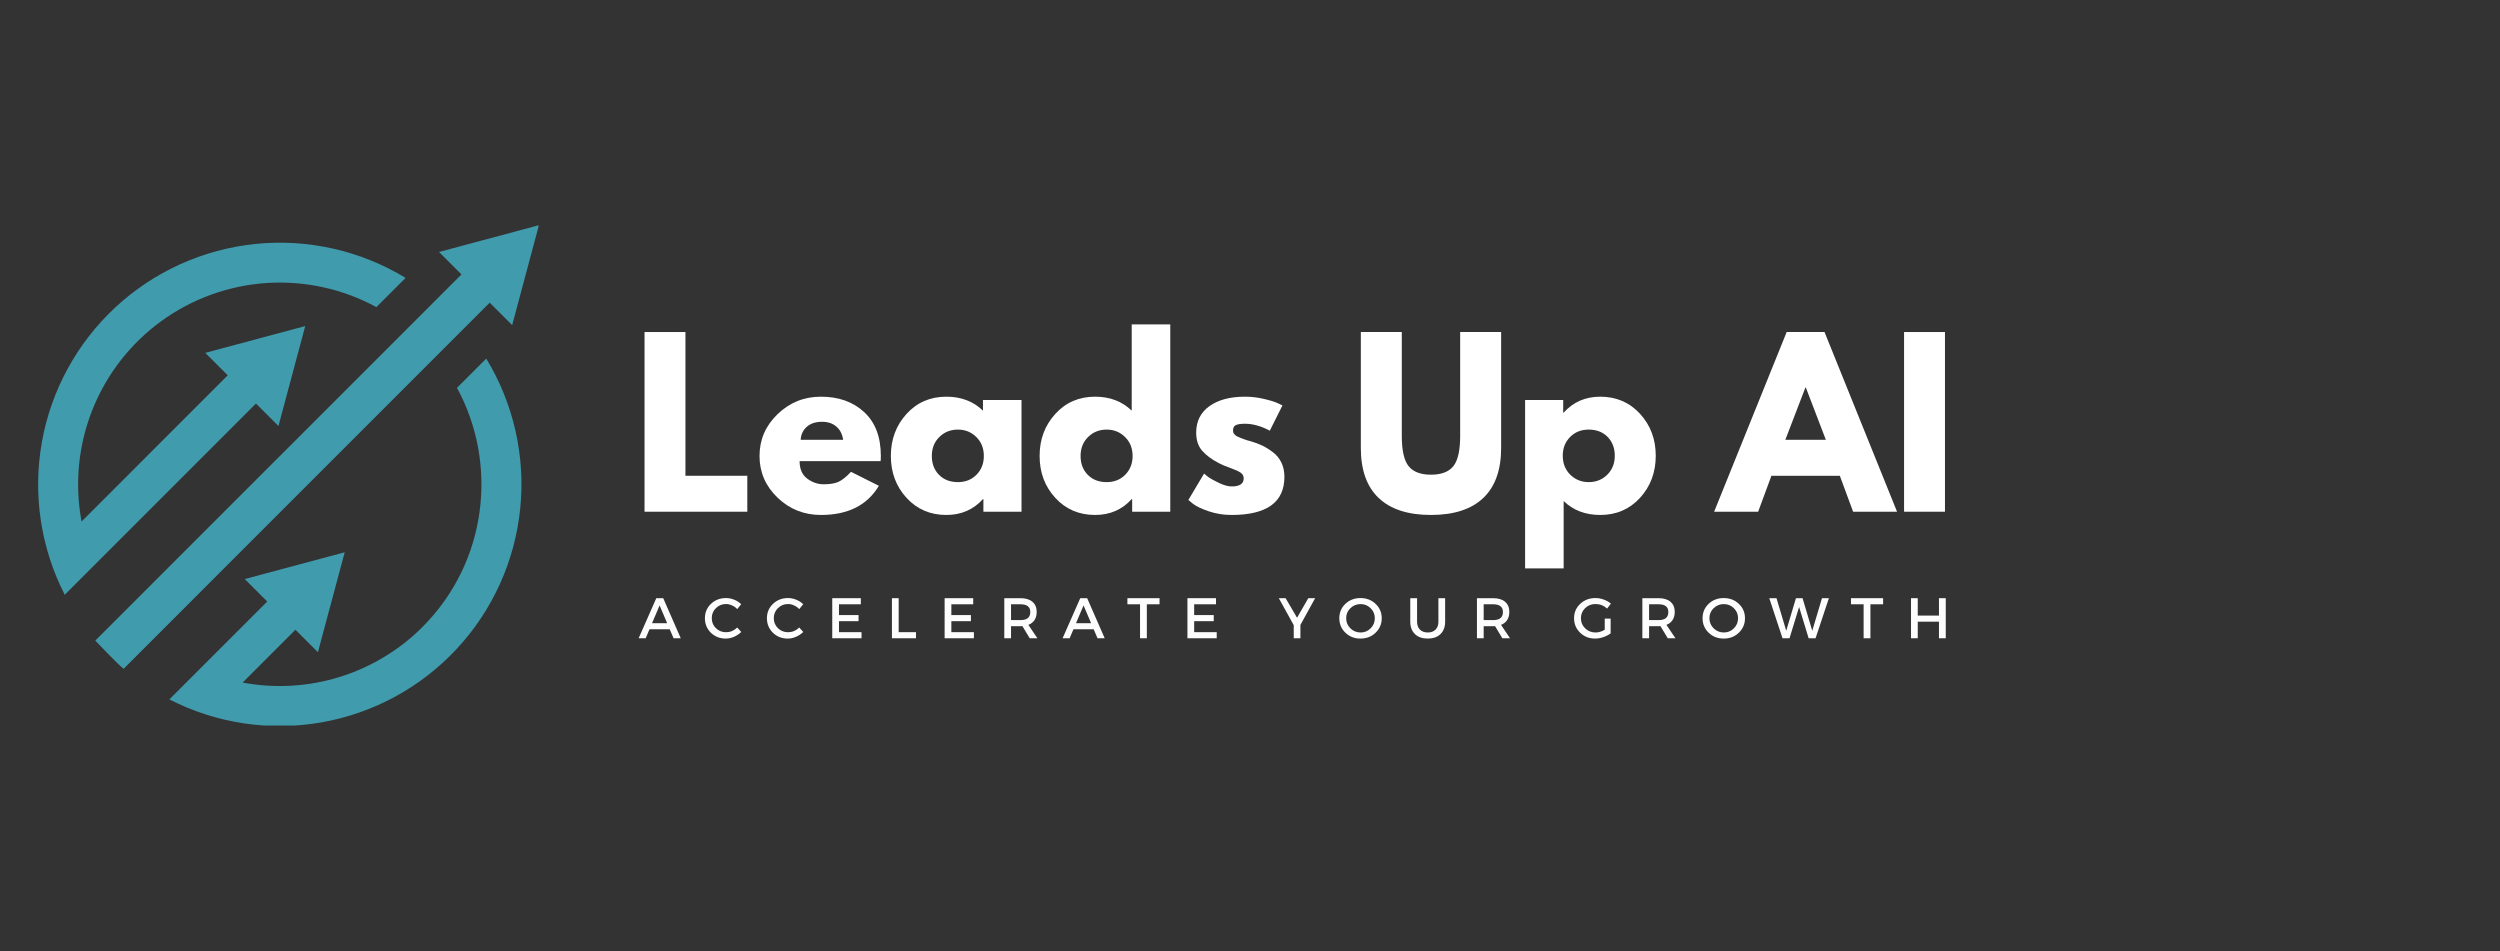 <svg xmlns="http://www.w3.org/2000/svg" xmlns:xlink="http://www.w3.org/1999/xlink" width="820" zoomAndPan="magnify" viewBox="0 0 615 234" height="312" preserveAspectRatio="xMidYMid meet" version="1.0"><rect x="0" y="0" width="615" height="234" fill="#333333" stroke="none"/><defs><g/><clipPath id="3a705c3045"><path d="M 9.379 55.395 L 132.465 55.395 L 132.465 178.48 L 9.379 178.48 Z M 9.379 55.395 " clip-rule="nonzero"/></clipPath></defs><g fill="#ffffff" fill-opacity="1"><g transform="translate(155.337, 125.883)"><g><path d="M 13.281 -44.203 L 13.281 -8.844 L 28.5 -8.844 L 28.5 0 L 3.219 0 L 3.219 -44.203 Z M 13.281 -44.203 "/></g></g></g><g fill="#ffffff" fill-opacity="1"><g transform="translate(185.609, 125.883)"><g><path d="M 31.016 -12.438 L 11.094 -12.438 C 11.094 -10.5 11.719 -9.066 12.969 -8.141 C 14.219 -7.211 15.57 -6.75 17.031 -6.75 C 18.57 -6.75 19.785 -6.953 20.672 -7.359 C 21.566 -7.773 22.586 -8.594 23.734 -9.812 L 30.594 -6.375 C 27.738 -1.594 22.988 0.797 16.344 0.797 C 12.195 0.797 8.641 -0.617 5.672 -3.453 C 2.711 -6.297 1.234 -9.719 1.234 -13.719 C 1.234 -17.719 2.711 -21.145 5.672 -24 C 8.641 -26.863 12.195 -28.297 16.344 -28.297 C 20.695 -28.297 24.238 -27.035 26.969 -24.516 C 29.707 -21.992 31.078 -18.395 31.078 -13.719 C 31.078 -13.07 31.055 -12.645 31.016 -12.438 Z M 11.359 -17.688 L 21.812 -17.688 C 21.594 -19.113 21.023 -20.207 20.109 -20.969 C 19.203 -21.738 18.035 -22.125 16.609 -22.125 C 15.035 -22.125 13.785 -21.711 12.859 -20.891 C 11.93 -20.066 11.43 -19 11.359 -17.688 Z M 11.359 -17.688 "/></g></g></g><g fill="#ffffff" fill-opacity="1"><g transform="translate(217.917, 125.883)"><g><path d="M 5.094 -3.406 C 2.52 -6.207 1.234 -9.645 1.234 -13.719 C 1.234 -17.789 2.52 -21.238 5.094 -24.062 C 7.664 -26.883 10.93 -28.297 14.891 -28.297 C 18.535 -28.297 21.535 -27.148 23.891 -24.859 L 23.891 -27.484 L 33.375 -27.484 L 33.375 0 L 24 0 L 24 -3.109 L 23.891 -3.109 C 21.535 -0.504 18.535 0.797 14.891 0.797 C 10.93 0.797 7.664 -0.602 5.094 -3.406 Z M 13.156 -18.375 C 11.926 -17.164 11.312 -15.613 11.312 -13.719 C 11.312 -11.82 11.898 -10.273 13.078 -9.078 C 14.254 -7.879 15.805 -7.281 17.734 -7.281 C 19.586 -7.281 21.113 -7.891 22.312 -9.109 C 23.508 -10.328 24.109 -11.863 24.109 -13.719 C 24.109 -15.613 23.488 -17.164 22.25 -18.375 C 21.02 -19.594 19.516 -20.203 17.734 -20.203 C 15.91 -20.203 14.383 -19.594 13.156 -18.375 Z M 13.156 -18.375 "/></g></g></g><g fill="#ffffff" fill-opacity="1"><g transform="translate(254.511, 125.883)"><g><path d="M 5.094 -3.406 C 2.52 -6.207 1.234 -9.645 1.234 -13.719 C 1.234 -17.789 2.52 -21.238 5.094 -24.062 C 7.664 -26.883 10.93 -28.297 14.891 -28.297 C 18.535 -28.297 21.535 -27.148 23.891 -24.859 L 23.891 -46.078 L 33.375 -46.078 L 33.375 0 L 24 0 L 24 -3.109 L 23.891 -3.109 C 21.535 -0.504 18.535 0.797 14.891 0.797 C 10.93 0.797 7.664 -0.602 5.094 -3.406 Z M 13.156 -18.375 C 11.926 -17.164 11.312 -15.613 11.312 -13.719 C 11.312 -11.82 11.898 -10.273 13.078 -9.078 C 14.254 -7.879 15.805 -7.281 17.734 -7.281 C 19.586 -7.281 21.113 -7.891 22.312 -9.109 C 23.508 -10.328 24.109 -11.863 24.109 -13.719 C 24.109 -15.613 23.488 -17.164 22.25 -18.375 C 21.02 -19.594 19.516 -20.203 17.734 -20.203 C 15.91 -20.203 14.383 -19.594 13.156 -18.375 Z M 13.156 -18.375 "/></g></g></g><g fill="#ffffff" fill-opacity="1"><g transform="translate(291.105, 125.883)"><g><path d="M 15.156 -28.297 C 16.727 -28.297 18.281 -28.113 19.812 -27.75 C 21.352 -27.395 22.5 -27.039 23.25 -26.688 L 24.375 -26.141 L 21.266 -19.938 C 19.129 -21.07 17.094 -21.641 15.156 -21.641 C 14.094 -21.641 13.336 -21.523 12.891 -21.297 C 12.441 -21.066 12.219 -20.629 12.219 -19.984 C 12.219 -19.836 12.234 -19.691 12.266 -19.547 C 12.305 -19.41 12.379 -19.281 12.484 -19.156 C 12.586 -19.031 12.68 -18.922 12.766 -18.828 C 12.859 -18.742 13.016 -18.645 13.234 -18.531 C 13.453 -18.426 13.625 -18.348 13.75 -18.297 C 13.875 -18.242 14.078 -18.16 14.359 -18.047 C 14.641 -17.941 14.852 -17.863 15 -17.812 C 15.145 -17.758 15.383 -17.676 15.719 -17.562 C 16.062 -17.457 16.32 -17.391 16.5 -17.359 C 17.602 -17.035 18.566 -16.676 19.391 -16.281 C 20.211 -15.895 21.078 -15.359 21.984 -14.672 C 22.898 -13.992 23.609 -13.141 24.109 -12.109 C 24.609 -11.078 24.859 -9.898 24.859 -8.578 C 24.859 -2.328 20.52 0.797 11.844 0.797 C 9.875 0.797 8.004 0.492 6.234 -0.109 C 4.473 -0.711 3.195 -1.316 2.406 -1.922 L 1.234 -2.891 L 5.094 -9.375 C 5.375 -9.125 5.742 -8.828 6.203 -8.484 C 6.672 -8.148 7.516 -7.688 8.734 -7.094 C 9.953 -6.508 11.004 -6.219 11.891 -6.219 C 13.859 -6.219 14.844 -6.879 14.844 -8.203 C 14.844 -8.805 14.594 -9.273 14.094 -9.609 C 13.594 -9.953 12.742 -10.336 11.547 -10.766 C 10.348 -11.191 9.41 -11.586 8.734 -11.953 C 7.016 -12.836 5.656 -13.844 4.656 -14.969 C 3.656 -16.094 3.156 -17.586 3.156 -19.453 C 3.156 -22.234 4.234 -24.398 6.391 -25.953 C 8.555 -27.516 11.477 -28.297 15.156 -28.297 Z M 15.156 -28.297 "/></g></g></g><g fill="#ffffff" fill-opacity="1"><g transform="translate(317.465, 125.883)"><g/></g></g><g fill="#ffffff" fill-opacity="1"><g transform="translate(332.092, 125.883)"><g><path d="M 37.188 -44.203 L 37.188 -15.703 C 37.188 -10.266 35.719 -6.156 32.781 -3.375 C 29.852 -0.594 25.566 0.797 19.922 0.797 C 14.285 0.797 10 -0.594 7.062 -3.375 C 4.133 -6.156 2.672 -10.266 2.672 -15.703 L 2.672 -44.203 L 12.75 -44.203 L 12.75 -18.641 C 12.75 -15.066 13.312 -12.582 14.438 -11.188 C 15.562 -9.801 17.391 -9.109 19.922 -9.109 C 22.461 -9.109 24.297 -9.801 25.422 -11.188 C 26.547 -12.582 27.109 -15.066 27.109 -18.641 L 27.109 -44.203 Z M 37.188 -44.203 "/></g></g></g><g fill="#ffffff" fill-opacity="1"><g transform="translate(371.955, 125.883)"><g><path d="M 31.5 -24.078 C 34.07 -21.273 35.359 -17.836 35.359 -13.766 C 35.359 -9.691 34.07 -6.242 31.5 -3.422 C 28.926 -0.609 25.66 0.797 21.703 0.797 C 18.055 0.797 15.055 -0.344 12.703 -2.625 L 12.703 13.938 L 3.219 13.938 L 3.219 -27.484 L 12.594 -27.484 L 12.594 -24.375 L 12.703 -24.375 C 15.055 -26.988 18.055 -28.297 21.703 -28.297 C 25.66 -28.297 28.926 -26.891 31.5 -24.078 Z M 23.438 -9.109 C 24.664 -10.328 25.281 -11.879 25.281 -13.766 C 25.281 -15.66 24.691 -17.207 23.516 -18.406 C 22.336 -19.602 20.785 -20.203 18.859 -20.203 C 17.004 -20.203 15.477 -19.594 14.281 -18.375 C 13.082 -17.164 12.484 -15.629 12.484 -13.766 C 12.484 -11.879 13.098 -10.328 14.328 -9.109 C 15.566 -7.891 17.078 -7.281 18.859 -7.281 C 20.68 -7.281 22.207 -7.891 23.438 -9.109 Z M 23.438 -9.109 "/></g></g></g><g fill="#ffffff" fill-opacity="1"><g transform="translate(408.549, 125.883)"><g/></g></g><g fill="#ffffff" fill-opacity="1"><g transform="translate(423.176, 125.883)"><g><path d="M 25.656 -44.203 L 43.5 0 L 32.688 0 L 29.422 -8.844 L 12.594 -8.844 L 9.328 0 L -1.5 0 L 16.344 -44.203 Z M 25.984 -17.688 L 21.062 -30.547 L 20.953 -30.547 L 16.016 -17.688 Z M 25.984 -17.688 "/></g></g></g><g fill="#ffffff" fill-opacity="1"><g transform="translate(465.181, 125.883)"><g><path d="M 13.281 -44.203 L 13.281 0 L 3.219 0 L 3.219 -44.203 Z M 13.281 -44.203 "/></g></g></g><g fill="#fdfdfd" fill-opacity="1"><g transform="translate(157.09, 157.012)"><g><path d="M 7.656 -2.219 L 2.688 -2.219 L 1.75 0 L 0.016 0 L 4.359 -9.859 L 6.062 -9.859 L 10.375 0 L 8.609 0 Z M 7.031 -3.703 L 5.172 -8.078 L 3.312 -3.703 Z M 7.031 -3.703 "/></g></g></g><g fill="#fdfdfd" fill-opacity="1"><g transform="translate(172.924, 157.012)"><g><path d="M 5.656 -9.891 C 6.352 -9.891 7.031 -9.754 7.688 -9.484 C 8.352 -9.223 8.926 -8.852 9.406 -8.375 L 8.438 -7.172 C 8.07 -7.555 7.645 -7.859 7.156 -8.078 C 6.676 -8.305 6.188 -8.422 5.688 -8.422 C 4.695 -8.422 3.863 -8.082 3.188 -7.406 C 2.508 -6.738 2.172 -5.922 2.172 -4.953 C 2.172 -3.973 2.508 -3.148 3.188 -2.484 C 3.863 -1.816 4.695 -1.484 5.688 -1.484 C 6.707 -1.484 7.625 -1.867 8.438 -2.641 L 9.422 -1.547 C 8.91 -1.047 8.316 -0.648 7.641 -0.359 C 6.961 -0.066 6.285 0.078 5.609 0.078 C 4.16 0.078 2.941 -0.398 1.953 -1.359 C 0.973 -2.328 0.484 -3.52 0.484 -4.938 C 0.484 -6.344 0.984 -7.52 1.984 -8.469 C 2.984 -9.414 4.207 -9.891 5.656 -9.891 Z M 5.656 -9.891 "/></g></g></g><g fill="#fdfdfd" fill-opacity="1"><g transform="translate(188.18, 157.012)"><g><path d="M 5.656 -9.891 C 6.352 -9.891 7.031 -9.754 7.688 -9.484 C 8.352 -9.223 8.926 -8.852 9.406 -8.375 L 8.438 -7.172 C 8.07 -7.555 7.645 -7.859 7.156 -8.078 C 6.676 -8.305 6.188 -8.422 5.688 -8.422 C 4.695 -8.422 3.863 -8.082 3.188 -7.406 C 2.508 -6.738 2.172 -5.922 2.172 -4.953 C 2.172 -3.973 2.508 -3.148 3.188 -2.484 C 3.863 -1.816 4.695 -1.484 5.688 -1.484 C 6.707 -1.484 7.625 -1.867 8.438 -2.641 L 9.422 -1.547 C 8.91 -1.047 8.316 -0.648 7.641 -0.359 C 6.961 -0.066 6.285 0.078 5.609 0.078 C 4.16 0.078 2.941 -0.398 1.953 -1.359 C 0.973 -2.328 0.484 -3.52 0.484 -4.938 C 0.484 -6.344 0.984 -7.52 1.984 -8.469 C 2.984 -9.414 4.207 -9.891 5.656 -9.891 Z M 5.656 -9.891 "/></g></g></g><g fill="#fdfdfd" fill-opacity="1"><g transform="translate(203.437, 157.012)"><g><path d="M 8.328 -8.359 L 2.953 -8.359 L 2.953 -5.703 L 7.766 -5.703 L 7.766 -4.203 L 2.953 -4.203 L 2.953 -1.5 L 8.5 -1.5 L 8.5 0 L 1.297 0 L 1.297 -9.859 L 8.328 -9.859 Z M 8.328 -8.359 "/></g></g></g><g fill="#fdfdfd" fill-opacity="1"><g transform="translate(218.117, 157.012)"><g><path d="M 2.953 -1.5 L 7.219 -1.5 L 7.219 0 L 1.297 0 L 1.297 -9.859 L 2.953 -9.859 Z M 2.953 -1.5 "/></g></g></g><g fill="#fdfdfd" fill-opacity="1"><g transform="translate(231.08, 157.012)"><g><path d="M 8.328 -8.359 L 2.953 -8.359 L 2.953 -5.703 L 7.766 -5.703 L 7.766 -4.203 L 2.953 -4.203 L 2.953 -1.5 L 8.5 -1.5 L 8.5 0 L 1.297 0 L 1.297 -9.859 L 8.328 -9.859 Z M 8.328 -8.359 "/></g></g></g><g fill="#fdfdfd" fill-opacity="1"><g transform="translate(245.76, 157.012)"><g><path d="M 7.547 0 L 5.75 -2.984 C 5.656 -2.973 5.504 -2.969 5.297 -2.969 L 2.953 -2.969 L 2.953 0 L 1.297 0 L 1.297 -9.859 L 5.297 -9.859 C 6.555 -9.859 7.531 -9.562 8.219 -8.969 C 8.914 -8.383 9.266 -7.555 9.266 -6.484 C 9.266 -5.703 9.086 -5.035 8.734 -4.484 C 8.379 -3.941 7.875 -3.547 7.219 -3.297 L 9.438 0 Z M 2.953 -4.469 L 5.297 -4.469 C 6.891 -4.469 7.688 -5.129 7.688 -6.453 C 7.688 -7.723 6.891 -8.359 5.297 -8.359 L 2.953 -8.359 Z M 2.953 -4.469 "/></g></g></g><g fill="#fdfdfd" fill-opacity="1"><g transform="translate(261.382, 157.012)"><g><path d="M 7.656 -2.219 L 2.688 -2.219 L 1.75 0 L 0.016 0 L 4.359 -9.859 L 6.062 -9.859 L 10.375 0 L 8.609 0 Z M 7.031 -3.703 L 5.172 -8.078 L 3.312 -3.703 Z M 7.031 -3.703 "/></g></g></g><g fill="#fdfdfd" fill-opacity="1"><g transform="translate(277.216, 157.012)"><g><path d="M 8.031 -8.359 L 4.906 -8.359 L 4.906 0 L 3.234 0 L 3.234 -8.359 L 0.125 -8.359 L 0.125 -9.859 L 8.031 -9.859 Z M 8.031 -8.359 "/></g></g></g><g fill="#fdfdfd" fill-opacity="1"><g transform="translate(290.812, 157.012)"><g><path d="M 8.328 -8.359 L 2.953 -8.359 L 2.953 -5.703 L 7.766 -5.703 L 7.766 -4.203 L 2.953 -4.203 L 2.953 -1.5 L 8.5 -1.5 L 8.5 0 L 1.297 0 L 1.297 -9.859 L 8.328 -9.859 Z M 8.328 -8.359 "/></g></g></g><g fill="#fdfdfd" fill-opacity="1"><g transform="translate(305.492, 157.012)"><g/></g></g><g fill="#fdfdfd" fill-opacity="1"><g transform="translate(314.573, 157.012)"><g><path d="M 5.328 -3.281 L 5.328 0 L 3.688 0 L 3.688 -3.219 L 0.016 -9.859 L 1.688 -9.859 L 4.5 -5.047 L 7.266 -9.859 L 8.953 -9.859 Z M 5.328 -3.281 "/></g></g></g><g fill="#fdfdfd" fill-opacity="1"><g transform="translate(328.985, 157.012)"><g><path d="M 1.984 -8.469 C 2.984 -9.414 4.219 -9.891 5.688 -9.891 C 7.164 -9.891 8.406 -9.414 9.406 -8.469 C 10.414 -7.52 10.922 -6.336 10.922 -4.922 C 10.922 -3.516 10.414 -2.328 9.406 -1.359 C 8.406 -0.398 7.164 0.078 5.688 0.078 C 4.219 0.078 2.984 -0.398 1.984 -1.359 C 0.984 -2.328 0.484 -3.516 0.484 -4.922 C 0.484 -6.336 0.984 -7.52 1.984 -8.469 Z M 5.719 -8.406 C 4.738 -8.406 3.898 -8.066 3.203 -7.391 C 2.516 -6.723 2.172 -5.898 2.172 -4.922 C 2.172 -3.953 2.52 -3.125 3.219 -2.438 C 3.914 -1.758 4.75 -1.422 5.719 -1.422 C 6.688 -1.422 7.508 -1.758 8.188 -2.438 C 8.875 -3.125 9.219 -3.953 9.219 -4.922 C 9.219 -5.898 8.875 -6.723 8.188 -7.391 C 7.508 -8.066 6.688 -8.406 5.719 -8.406 Z M 5.719 -8.406 "/></g></g></g><g fill="#fdfdfd" fill-opacity="1"><g transform="translate(345.832, 157.012)"><g><path d="M 9.672 -9.859 L 9.672 -4.078 C 9.672 -2.797 9.289 -1.781 8.531 -1.031 C 7.77 -0.289 6.723 0.078 5.391 0.078 C 4.055 0.078 3.004 -0.289 2.234 -1.031 C 1.473 -1.781 1.094 -2.797 1.094 -4.078 L 1.094 -9.859 L 2.766 -9.859 L 2.766 -4.078 C 2.766 -3.254 3 -2.602 3.469 -2.125 C 3.945 -1.656 4.594 -1.422 5.406 -1.422 C 6.207 -1.422 6.844 -1.656 7.312 -2.125 C 7.781 -2.594 8.016 -3.242 8.016 -4.078 L 8.016 -9.859 Z M 9.672 -9.859 "/></g></g></g><g fill="#fdfdfd" fill-opacity="1"><g transform="translate(362.031, 157.012)"><g><path d="M 7.547 0 L 5.75 -2.984 C 5.656 -2.973 5.504 -2.969 5.297 -2.969 L 2.953 -2.969 L 2.953 0 L 1.297 0 L 1.297 -9.859 L 5.297 -9.859 C 6.555 -9.859 7.531 -9.562 8.219 -8.969 C 8.914 -8.383 9.266 -7.555 9.266 -6.484 C 9.266 -5.703 9.086 -5.035 8.734 -4.484 C 8.379 -3.941 7.875 -3.547 7.219 -3.297 L 9.438 0 Z M 2.953 -4.469 L 5.297 -4.469 C 6.891 -4.469 7.688 -5.129 7.688 -6.453 C 7.688 -7.723 6.891 -8.359 5.297 -8.359 L 2.953 -8.359 Z M 2.953 -4.469 "/></g></g></g><g fill="#fdfdfd" fill-opacity="1"><g transform="translate(377.653, 157.012)"><g/></g></g><g fill="#fdfdfd" fill-opacity="1"><g transform="translate(386.734, 157.012)"><g><path d="M 8.031 -4.844 L 9.484 -4.844 L 9.484 -1.203 C 8.984 -0.828 8.383 -0.52 7.688 -0.281 C 7 -0.039 6.32 0.078 5.656 0.078 C 4.207 0.078 2.984 -0.398 1.984 -1.359 C 0.984 -2.328 0.484 -3.516 0.484 -4.922 C 0.484 -6.336 0.988 -7.52 2 -8.469 C 3.008 -9.414 4.266 -9.891 5.766 -9.891 C 6.453 -9.891 7.129 -9.766 7.797 -9.516 C 8.473 -9.273 9.055 -8.941 9.547 -8.516 L 8.609 -7.297 C 7.797 -8.047 6.848 -8.422 5.766 -8.422 C 4.754 -8.422 3.898 -8.082 3.203 -7.406 C 2.516 -6.727 2.172 -5.898 2.172 -4.922 C 2.172 -3.941 2.52 -3.113 3.219 -2.438 C 3.914 -1.758 4.766 -1.422 5.766 -1.422 C 6.523 -1.422 7.281 -1.645 8.031 -2.094 Z M 8.031 -4.844 "/></g></g></g><g fill="#fdfdfd" fill-opacity="1"><g transform="translate(402.722, 157.012)"><g><path d="M 7.547 0 L 5.75 -2.984 C 5.656 -2.973 5.504 -2.969 5.297 -2.969 L 2.953 -2.969 L 2.953 0 L 1.297 0 L 1.297 -9.859 L 5.297 -9.859 C 6.555 -9.859 7.531 -9.562 8.219 -8.969 C 8.914 -8.383 9.266 -7.555 9.266 -6.484 C 9.266 -5.703 9.086 -5.035 8.734 -4.484 C 8.379 -3.941 7.875 -3.547 7.219 -3.297 L 9.438 0 Z M 2.953 -4.469 L 5.297 -4.469 C 6.891 -4.469 7.688 -5.129 7.688 -6.453 C 7.688 -7.723 6.891 -8.359 5.297 -8.359 L 2.953 -8.359 Z M 2.953 -4.469 "/></g></g></g><g fill="#fdfdfd" fill-opacity="1"><g transform="translate(418.344, 157.012)"><g><path d="M 1.984 -8.469 C 2.984 -9.414 4.219 -9.891 5.688 -9.891 C 7.164 -9.891 8.406 -9.414 9.406 -8.469 C 10.414 -7.52 10.922 -6.336 10.922 -4.922 C 10.922 -3.516 10.414 -2.328 9.406 -1.359 C 8.406 -0.398 7.164 0.078 5.688 0.078 C 4.219 0.078 2.984 -0.398 1.984 -1.359 C 0.984 -2.328 0.484 -3.516 0.484 -4.922 C 0.484 -6.336 0.984 -7.52 1.984 -8.469 Z M 5.719 -8.406 C 4.738 -8.406 3.898 -8.066 3.203 -7.391 C 2.516 -6.723 2.172 -5.898 2.172 -4.922 C 2.172 -3.953 2.52 -3.125 3.219 -2.438 C 3.914 -1.758 4.75 -1.422 5.719 -1.422 C 6.688 -1.422 7.508 -1.758 8.188 -2.438 C 8.875 -3.125 9.219 -3.953 9.219 -4.922 C 9.219 -5.898 8.875 -6.723 8.188 -7.391 C 7.508 -8.066 6.688 -8.406 5.719 -8.406 Z M 5.719 -8.406 "/></g></g></g><g fill="#fdfdfd" fill-opacity="1"><g transform="translate(435.191, 157.012)"><g><path d="M 11.438 0 L 9.734 0 L 7.391 -7.688 L 5.031 0 L 3.312 0 L 0.047 -9.859 L 1.828 -9.859 L 4.219 -1.844 L 6.609 -9.844 L 8.234 -9.859 L 10.625 -1.844 L 13.016 -9.859 L 14.719 -9.859 Z M 11.438 0 "/></g></g></g><g fill="#fdfdfd" fill-opacity="1"><g transform="translate(455.216, 157.012)"><g><path d="M 8.031 -8.359 L 4.906 -8.359 L 4.906 0 L 3.234 0 L 3.234 -8.359 L 0.125 -8.359 L 0.125 -9.859 L 8.031 -9.859 Z M 8.031 -8.359 "/></g></g></g><g fill="#fdfdfd" fill-opacity="1"><g transform="translate(468.813, 157.012)"><g><path d="M 9.844 0 L 8.172 0 L 8.172 -4.078 L 2.953 -4.078 L 2.953 0 L 1.297 0 L 1.297 -9.859 L 2.953 -9.859 L 2.953 -5.578 L 8.172 -5.578 L 8.172 -9.859 L 9.844 -9.859 Z M 9.844 0 "/></g></g></g><g clip-path="url(#3a705c3045)"><path fill="#409bad" d="M 125.992 79.984 L 132.578 55.395 L 107.992 61.984 L 113.52 67.512 L 23.453 157.578 C 23.453 157.578 24.016 158.238 26.859 161.125 C 29.699 164.012 30.402 164.531 30.402 164.531 L 120.465 74.457 Z M 62.969 99.273 L 68.5 104.801 L 75.086 80.215 L 50.496 86.805 L 56.02 92.328 L 20.066 128.293 C 19.637 125.996 19.371 123.684 19.266 121.348 C 19.164 119.016 19.223 116.688 19.449 114.363 C 19.676 112.039 20.062 109.742 20.613 107.473 C 21.16 105.203 21.867 102.984 22.73 100.812 C 23.594 98.645 24.605 96.543 25.762 94.516 C 26.922 92.488 28.219 90.555 29.648 88.711 C 31.082 86.863 32.637 85.129 34.312 83.504 C 35.988 81.879 37.773 80.379 39.66 79.008 C 41.551 77.633 43.527 76.398 45.59 75.305 C 47.652 74.211 49.781 73.266 51.977 72.473 C 54.172 71.676 56.414 71.043 58.699 70.562 C 60.984 70.086 63.293 69.77 65.625 69.617 C 67.953 69.465 70.281 69.477 72.609 69.656 C 74.941 69.832 77.246 70.172 79.523 70.672 C 81.805 71.172 84.039 71.832 86.227 72.648 C 88.414 73.469 90.535 74.434 92.586 75.551 L 99.773 68.363 C 98.398 67.527 96.996 66.75 95.562 66.031 C 94.125 65.309 92.664 64.648 91.176 64.047 C 89.684 63.441 88.176 62.902 86.641 62.422 C 85.109 61.941 83.559 61.523 81.992 61.172 C 80.426 60.816 78.848 60.527 77.258 60.301 C 75.668 60.074 74.07 59.91 72.469 59.812 C 70.863 59.715 69.258 59.684 67.652 59.715 C 66.047 59.75 64.445 59.848 62.848 60.008 C 61.25 60.172 59.66 60.398 58.082 60.691 C 56.504 60.98 54.938 61.336 53.387 61.754 C 51.836 62.172 50.305 62.652 48.793 63.195 C 47.281 63.734 45.793 64.34 44.328 65 C 42.867 65.664 41.434 66.383 40.027 67.164 C 38.621 67.941 37.25 68.777 35.914 69.664 C 34.578 70.555 33.277 71.496 32.016 72.492 C 30.758 73.488 29.539 74.531 28.359 75.625 C 27.184 76.719 26.055 77.859 24.969 79.043 C 23.887 80.23 22.852 81.457 21.867 82.727 C 20.883 83.996 19.953 85.301 19.074 86.645 C 18.195 87.988 17.371 89.367 16.605 90.777 C 15.836 92.191 15.129 93.629 14.477 95.098 C 13.828 96.566 13.238 98.059 12.707 99.574 C 12.176 101.094 11.711 102.629 11.305 104.184 C 10.898 105.734 10.559 107.305 10.281 108.887 C 10 110.469 9.789 112.059 9.637 113.656 C 9.488 115.258 9.402 116.859 9.383 118.465 C 9.363 120.07 9.41 121.676 9.52 123.277 C 9.633 124.883 9.805 126.477 10.047 128.062 C 10.285 129.652 10.59 131.23 10.957 132.793 C 11.324 134.355 11.754 135.902 12.246 137.43 C 12.738 138.961 13.293 140.465 13.906 141.949 C 14.52 143.434 15.195 144.891 15.926 146.32 L 23.312 138.93 Z M 112.418 95.41 C 122.656 114.23 119.828 138.336 103.922 154.242 C 102.504 155.66 101 156.992 99.418 158.23 C 97.836 159.469 96.184 160.605 94.461 161.641 C 92.738 162.68 90.961 163.609 89.129 164.43 C 87.293 165.25 85.418 165.957 83.496 166.551 C 81.578 167.145 79.629 167.621 77.652 167.977 C 75.672 168.332 73.68 168.57 71.676 168.684 C 69.668 168.797 67.664 168.789 65.656 168.66 C 63.652 168.531 61.66 168.281 59.688 167.91 L 72.676 154.918 L 78.207 160.449 L 84.797 135.859 L 60.203 142.445 L 65.734 147.977 L 41.66 172.051 C 43.09 172.785 44.547 173.457 46.031 174.074 C 47.516 174.688 49.02 175.242 50.551 175.734 C 52.078 176.227 53.625 176.656 55.188 177.023 C 56.75 177.391 58.328 177.695 59.914 177.934 C 61.504 178.172 63.098 178.348 64.703 178.457 C 66.305 178.57 67.906 178.613 69.516 178.594 C 71.121 178.574 72.723 178.492 74.32 178.344 C 75.922 178.191 77.512 177.98 79.094 177.699 C 80.676 177.422 82.242 177.082 83.797 176.676 C 85.352 176.27 86.887 175.805 88.402 175.273 C 89.922 174.742 91.414 174.152 92.883 173.504 C 94.348 172.852 95.789 172.145 97.199 171.379 C 98.613 170.609 99.988 169.789 101.336 168.91 C 102.68 168.031 103.984 167.098 105.254 166.113 C 106.523 165.129 107.75 164.094 108.938 163.012 C 110.121 161.926 111.262 160.797 112.355 159.621 C 113.449 158.445 114.492 157.227 115.488 155.965 C 116.48 154.703 117.426 153.406 118.316 152.066 C 119.203 150.73 120.039 149.359 120.816 147.957 C 121.598 146.551 122.316 145.117 122.98 143.652 C 123.641 142.191 124.242 140.703 124.785 139.191 C 125.328 137.68 125.809 136.148 126.227 134.598 C 126.645 133.047 127 131.48 127.289 129.902 C 127.582 128.32 127.809 126.734 127.973 125.137 C 128.133 123.535 128.23 121.934 128.266 120.328 C 128.297 118.723 128.266 117.117 128.168 115.516 C 128.07 113.914 127.906 112.316 127.68 110.727 C 127.453 109.137 127.164 107.559 126.809 105.992 C 126.457 104.426 126.039 102.875 125.559 101.34 C 125.078 99.809 124.539 98.297 123.934 96.809 C 123.332 95.32 122.672 93.859 121.949 92.422 C 121.23 90.988 120.453 89.582 119.617 88.211 Z M 112.418 95.41 " fill-opacity="1" fill-rule="nonzero"/></g></svg>
